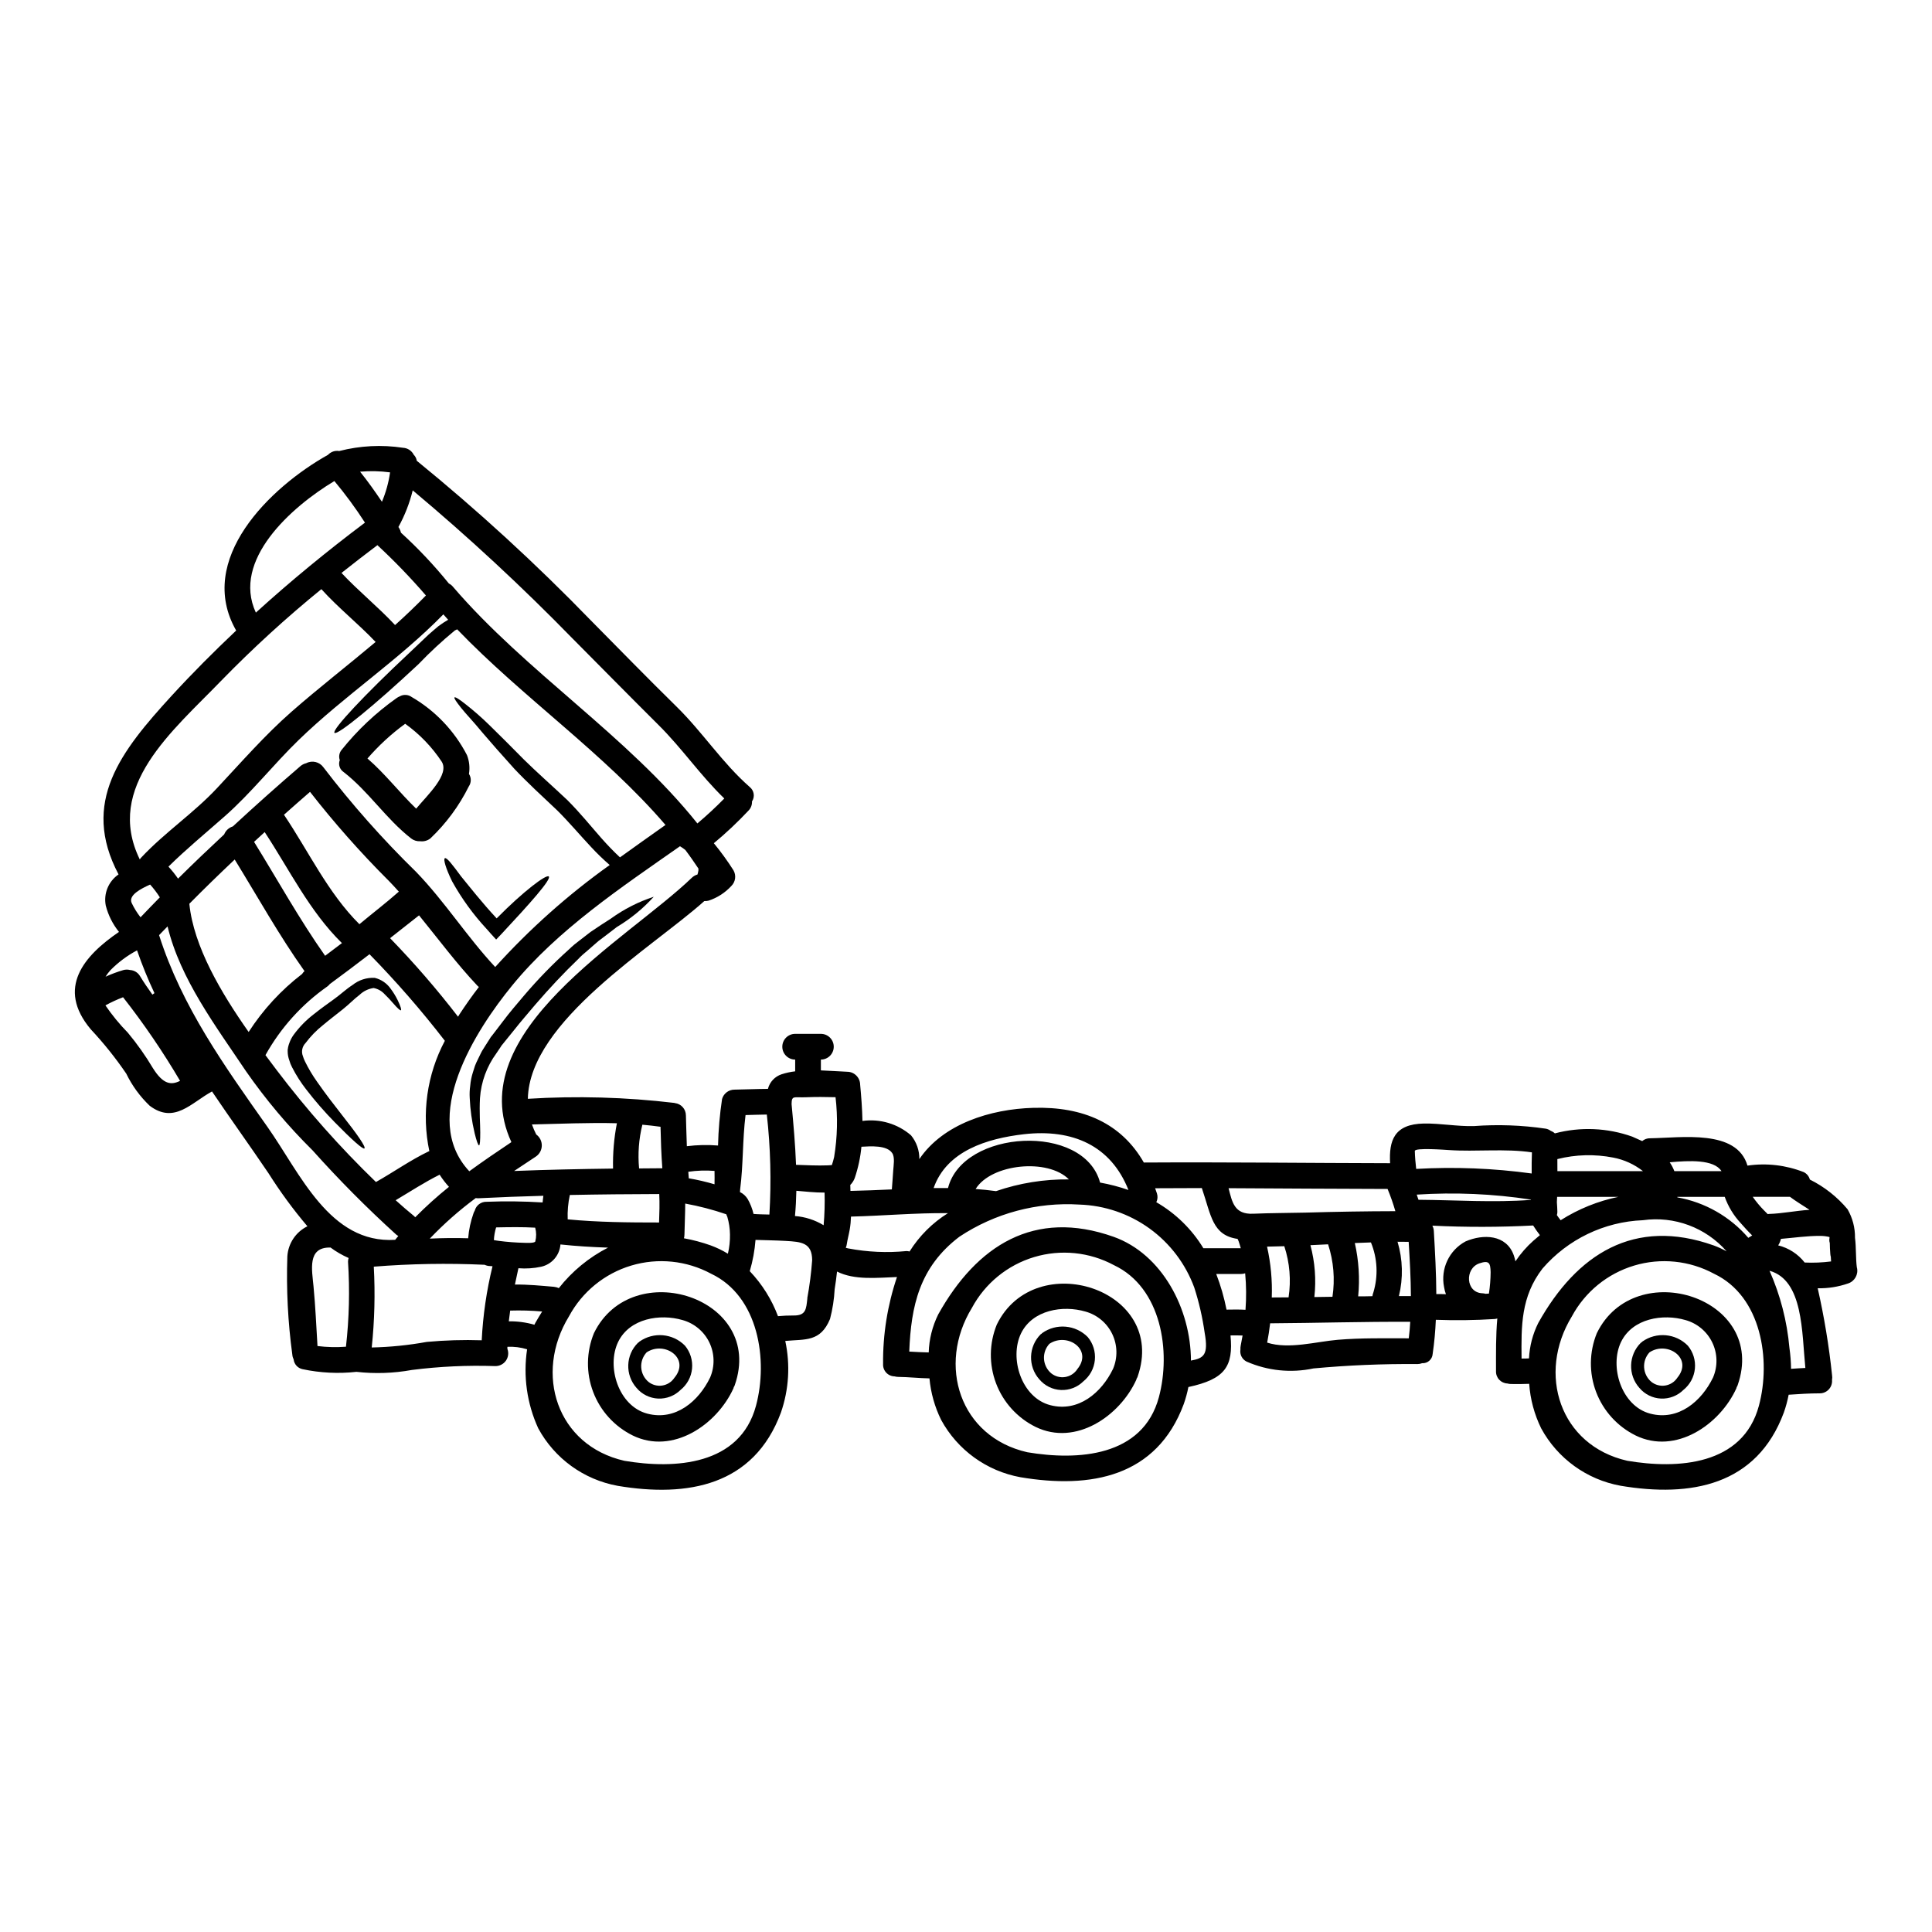 <?xml version="1.0" encoding="UTF-8"?>
<!-- Uploaded to: SVG Find, www.svgrepo.com, Generator: SVG Find Mixer Tools -->
<svg fill="#000000" width="800px" height="800px" version="1.1" viewBox="144 144 512 512" xmlns="http://www.w3.org/2000/svg">
 <g>
  <path d="m264.55 311.07c-3.387 2.781-6.606 5.762-9.633 8.93-11.574 10.836-21.559 18.996-22.281 18.207-0.723-0.789 8.086-10.199 19.68-21.035 1.793-1.703 3.543-3.34 5.199-4.934 0.867-0.789 1.793-1.543 2.637-2.269 0.832-0.629 1.707-1.203 2.613-1.723-0.434-0.48-0.867-0.957-1.273-1.434-11.855 12.129-26.191 21.516-38.344 33.301-6.723 6.519-12.594 14.059-19.625 20.238-5.023 4.434-10.133 8.633-14.879 13.312l-0.004 0.004c0.922 0.996 1.773 2.062 2.543 3.18 4-3.977 8.09-7.871 12.223-11.723 0.406-1.016 1.25-1.793 2.297-2.113 5.859-5.426 11.828-10.75 17.902-15.969h-0.004c0.445-0.383 0.973-0.652 1.543-0.785 1.582-0.828 3.531-0.363 4.566 1.09 7.516 9.824 15.73 19.094 24.582 27.734 7.633 7.902 13.469 17.195 20.945 25.191h-0.004c9.109-10.082 19.281-19.145 30.344-27.035-1.715-1.484-3.344-3.062-4.887-4.723-2.91-3.09-5.836-6.59-9.016-9.746-3.91-3.68-8.023-7.477-11.336-10.992-3.269-3.613-6.156-6.883-8.496-9.633-2.293-2.816-4.383-4.953-5.656-6.566-1.27-1.613-1.93-2.566-1.746-2.754 0.18-0.188 1.156 0.395 2.793 1.684 2.285 1.785 4.469 3.699 6.539 5.731 2.656 2.59 5.746 5.68 9.109 9.09 3.434 3.383 7.246 6.723 11.449 10.676 3.477 3.477 6.269 6.977 9.016 10.09 1.68 1.906 3.336 3.609 4.953 5.117 4-2.887 8.043-5.746 12.062-8.59-16.219-18.922-37.891-33.82-55.203-51.836l0.004-0.004c-0.211 0.086-0.414 0.184-0.613 0.289zm371.56 168.88h0.004c0.418 1.797-0.609 3.617-2.363 4.18-2.582 0.898-5.305 1.328-8.039 1.273 1.715 7.566 2.981 15.227 3.793 22.941 0.078 0.453 0.078 0.914 0 1.363 0.082 0.918-0.23 1.828-0.859 2.504-0.629 0.676-1.512 1.055-2.434 1.039-2.723 0-5.43 0.18-8.133 0.363h-0.066c-0.309 1.602-0.734 3.18-1.277 4.723-7.176 19.352-24.645 22.535-43.297 19.398v-0.004c-8.941-1.625-16.664-7.215-21.008-15.195-1.812-3.695-2.891-7.703-3.18-11.809-1.574 0.07-3.18 0.07-4.816 0.047h-0.004c-0.32 0-0.645-0.043-0.953-0.137-0.832-0.035-1.621-0.398-2.188-1.012-0.566-0.613-0.867-1.426-0.832-2.262 0-4.793-0.066-9.473 0.344-13.949h-0.004c-0.234 0.074-0.48 0.121-0.727 0.141-5.18 0.328-10.375 0.398-15.559 0.203-0.137 3.023-0.395 6.019-0.844 9.055-0.098 1.445-1.348 2.543-2.793 2.449-0.398 0.152-0.824 0.23-1.25 0.23-9.195-0.078-18.395 0.305-27.551 1.156-5.949 1.262-12.145 0.629-17.711-1.812-1.195-0.59-1.859-1.895-1.637-3.207-0.02-0.34 0.004-0.684 0.07-1.023 0.18-0.863 0.34-1.77 0.5-2.68-1.066-0.043-2.137-0.043-3.203-0.023 0.789 8.246-1.453 11.586-11.156 13.676v0.004c-0.301 1.523-0.711 3.027-1.227 4.496-7.18 19.352-24.648 22.535-43.297 19.398h0.004c-8.945-1.629-16.668-7.215-21.012-15.199-1.695-3.441-2.742-7.168-3.09-10.992-2.754-0.047-5.543-0.363-8.312-0.395-0.316-0.008-0.629-0.055-0.934-0.137-0.844-0.016-1.645-0.371-2.215-0.988-0.574-0.617-0.875-1.441-0.828-2.281-0.078-7.84 1.168-15.633 3.68-23.059-5.203 0.18-11.27 0.887-15.883-1.453-0.156 1.574-0.395 3.148-0.633 4.699-0.137 2.66-0.551 5.297-1.227 7.875-2.543 6.137-6.519 5.316-11.859 5.816 1.359 6.316 0.961 12.887-1.156 18.992-7.18 19.352-24.648 22.535-43.297 19.398v-0.004c-8.949-1.633-16.676-7.234-21.012-15.23-3-6.547-4.023-13.824-2.953-20.945-1.688-0.52-3.457-0.742-5.223-0.656v0.543c0.398 1.047 0.246 2.227-0.398 3.141-0.648 0.914-1.707 1.449-2.828 1.426-7.375-0.25-14.758 0.094-22.082 1.023-4.848 0.883-9.797 1.051-14.695 0.5-4.769 0.527-9.594 0.289-14.289-0.707-1.262-0.266-2.211-1.309-2.359-2.59-0.191-0.391-0.309-0.812-0.344-1.246-1.172-8.625-1.613-17.332-1.32-26.031 0.203-3.43 2.234-6.488 5.32-8-3.754-4.426-7.191-9.109-10.289-14.016-4.957-7.336-10.113-14.469-14.996-21.715-5.512 3-9.969 8.723-16.512 3.793-2.566-2.445-4.672-5.332-6.215-8.52-2.828-4.152-5.973-8.078-9.402-11.742-9.227-10.973-1.75-19.516 7.477-25.809-1.652-2.047-2.848-4.426-3.5-6.973-0.625-3.184 0.707-6.438 3.387-8.266-10.133-19.152 0.637-32.668 14.086-47.367 5.477-5.977 11.199-11.699 17.082-17.262-10.77-18.809 8.949-37.957 24.305-46.547h0.023v-0.004c0.754-0.824 1.875-1.207 2.977-1.02 5.519-1.422 11.266-1.719 16.902-0.863 1.219 0.059 2.312 0.773 2.859 1.863 0.43 0.426 0.707 0.98 0.789 1.574 16.207 13.195 31.621 27.332 46.16 42.336 7.543 7.633 15.035 15.312 22.691 22.828 6.883 6.746 12.129 14.926 19.379 21.285v0.004c1.172 0.922 1.438 2.594 0.613 3.836 0.043 0.895-0.285 1.77-0.91 2.41-2.883 3.074-5.953 5.969-9.199 8.66 1.879 2.285 3.617 4.684 5.203 7.18 0.77 1.344 0.547 3.035-0.547 4.133-1.645 1.797-3.727 3.144-6.039 3.906-0.371 0.102-0.758 0.141-1.141 0.113-13.629 12.238-46.371 31.773-46.766 52.402 12.945-0.809 25.938-0.441 38.82 1.09 0.047 0.027 0.105 0.047 0.16 0.047 1.648 0.195 2.894 1.586 2.906 3.246 0.094 2.727 0.137 5.453 0.25 8.18 2.742-0.344 5.512-0.406 8.266-0.18 0.098-4.125 0.453-8.238 1.066-12.316 0.414-1.48 1.762-2.5 3.297-2.496 2.953-0.047 5.902-0.184 8.859-0.203 0.469-1.82 1.828-3.273 3.609-3.863 1.176-0.383 2.387-0.645 3.613-0.785v-3.113c-1.883 0-3.41-1.527-3.41-3.41 0-1.883 1.527-3.41 3.41-3.41h6.812c1.883 0 3.41 1.527 3.41 3.41 0 1.883-1.527 3.41-3.41 3.41v2.863c2.434 0.09 4.816 0.273 7 0.363v-0.004c1.867 0.027 3.379 1.539 3.406 3.406 0.297 3.18 0.543 6.402 0.613 9.633h0.004c4.637-0.637 9.324 0.75 12.863 3.809 1.457 1.773 2.238 4.004 2.207 6.301 6.297-9.312 18.828-13.266 30.188-13.582 13.336-0.395 23.395 4.18 29.305 14.492 21.762-0.133 43.5 0.137 65.262 0.18-0.32-5.953 1.023-10.379 8.973-10.516 4.41-0.066 8.789 0.789 13.199 0.68 6.367-0.477 12.766-0.246 19.082 0.684 0.488 0.09 0.945 0.293 1.344 0.59 0.395 0.145 0.758 0.367 1.066 0.656 6.766-1.785 13.918-1.484 20.508 0.863 0.867 0.367 1.75 0.789 2.637 1.18h0.004c0.586-0.5 1.34-0.766 2.113-0.746 8.289-0.113 22.941-2.477 25.781 7.246 5.039-0.738 10.184-0.141 14.922 1.727 0.801 0.395 1.387 1.109 1.617 1.969 3.836 1.906 7.242 4.586 9.992 7.871 1.324 2.301 2.004 4.914 1.969 7.566 0.336 2.578 0.164 5.465 0.496 7.914zm-6.856-1.656-0.07-1.227c-0.07-0.246-0.117-0.496-0.133-0.754-0.094-1-0.113-1.969-0.137-2.906v0.004c-0.145-0.441-0.168-0.914-0.066-1.367-0.02-0.074-0.027-0.148-0.023-0.223-0.789-0.195-1.598-0.293-2.41-0.297-3.5-0.023-6.977 0.5-10.449 0.789-0.141 0.609-0.387 1.195-0.727 1.723 2.781 0.688 5.254 2.289 7.019 4.547 2.332 0.105 4.668 0.008 6.981-0.289zm-6.816 28.234c-0.953-9.469-0.523-23.281-9.492-25.758 2.867 6.473 4.644 13.371 5.269 20.418 0.266 1.844 0.41 3.703 0.43 5.566 1.234-0.082 2.508-0.18 3.777-0.227zm1.113-41.91c-1.75-1.133-3.543-2.223-5.203-3.453h-9.859c0.91 1.305 1.93 2.527 3.047 3.656 0.273 0.297 0.59 0.613 0.93 0.934 0.098-0.027 0.195-0.043 0.293-0.047 3.461-0.09 7.141-0.863 10.777-1.09zm-13.418 51.895c3.223-12.016 0.723-28.988-11.902-34.961-6.488-3.5-14.105-4.277-21.168-2.16-7.066 2.117-13 6.957-16.496 13.449-9.316 15.219-3.203 34.211 14.672 38.277 13.359 2.262 30.648 1.262 34.895-14.605zm-2.816-44.477c0.344-0.203 0.68-0.395 1.023-0.637-1.066-1.043-2.09-2.18-3.066-3.293v-0.004c-1.855-2-3.285-4.356-4.203-6.926h-12.562v0.137c7.316 1.301 13.961 5.086 18.809 10.723zm-19.605-17.676h12.496c-2-3.148-8.613-2.812-13.723-2.34h0.004c0.5 0.723 0.91 1.504 1.223 2.328zm10.406 19.68c1.188 0.441 2.34 0.969 3.453 1.574-5.535-6.316-13.879-9.418-22.195-8.246-10.258 0.41-19.887 5.051-26.602 12.816-5.746 7.449-5.633 15.289-5.543 23.848 0.656 0 1.32 0 1.969-0.043 0.156-3.266 0.992-6.461 2.453-9.383 10.23-18.312 25.465-28.012 46.465-20.562zm-41.391-19.68h22.672c-2.301-1.809-5-3.039-7.871-3.586-4.906-0.961-9.965-0.828-14.812 0.395-0.012 1.07-0.012 2.113 0.012 3.18zm16.242 6.816h-16.316c-0.023 0.477-0.047 0.934-0.066 1.41 0.066 0.863 0.109 1.703 0.133 2.566 0 0.293-0.043 0.582-0.133 0.859 0.316 0.477 0.656 0.934 1 1.363 4.707-2.992 9.922-5.098 15.383-6.211zm-22.582 11.605c0.566-0.5 1.137-0.977 1.703-1.453-0.637-0.82-1.227-1.68-1.793-2.566l0.004 0.004c-8.898 0.465-17.816 0.48-26.715 0.043 0.238 0.445 0.375 0.945 0.395 1.453 0.32 5.59 0.633 11.133 0.656 16.676 0.844 0 1.703 0 2.547 0.043-0.23-0.625-0.395-1.27-0.5-1.93-0.949-4.836 1.359-9.727 5.699-12.062 4.68-2.023 10.836-1.863 12.793 3.703 0.176 0.516 0.32 1.043 0.426 1.574 1.359-2.027 2.965-3.875 4.789-5.496zm-0.477-17.785c-0.023-1.887 0-3.746 0.066-5.609-7.223-1.07-14.789-0.113-22.043-0.613-0.789-0.047-8.992-0.68-8.992 0.246 0.043 1.613 0.18 3.18 0.363 4.746l0.004 0.004c10.215-0.582 20.465-0.176 30.605 1.215zm-0.18 7c-0.016-0.027-0.023-0.059-0.023-0.094-10.008-1.531-20.152-1.973-30.258-1.316 0.16 0.453 0.32 0.91 0.457 1.363 9.949 0.078 19.898 0.781 29.824 0.035zm-11.156 24.828h0.004c0.285-1.883 0.438-3.781 0.453-5.68-0.066-2.41-0.363-3.227-2.977-2.344-3.938 1.344-3.656 7.769 0.789 7.93 0.285 0.012 0.566 0.055 0.84 0.137 0.305-0.031 0.598-0.031 0.895-0.055zm-23.852 0.656h3.18c-0.023-4.793-0.297-9.586-0.59-14.379-0.977 0-1.969-0.023-2.953-0.023h0.004c1.398 4.68 1.523 9.648 0.363 14.391zm3 6.816c-12.383-0.07-24.738 0.316-37.121 0.395-0.203 1.746-0.477 3.453-0.789 5.117 5.703 1.84 13.039-0.273 18.672-0.746 6.223-0.523 12.594-0.395 18.852-0.395 0.184-1.477 0.316-2.93 0.391-4.383zm-3.938-29.309h0.004c-0.578-2.004-1.266-3.977-2.066-5.902-14.039-0.023-28.074-0.137-42.141-0.203 0.957 3.703 1.523 7 6.543 6.769 4.613-0.203 9.246-0.18 13.859-0.297 7.953-0.234 15.891-0.363 23.809-0.379zm-5.836 21.539h0.004c1.316-4.363 1.094-9.051-0.641-13.27-1.43 0.047-2.836 0.113-4.269 0.16v0.004c1.047 4.629 1.348 9.398 0.887 14.125 1.25 0 2.5 0 3.773-0.043 0.039-0.34 0.125-0.672 0.254-0.988zm-10.836 1.133h0.004c0.703-4.66 0.305-9.422-1.16-13.902-1.574 0.09-3.113 0.16-4.68 0.227v0.004c1.199 4.477 1.551 9.137 1.043 13.742zm-11.633 0.16 0.004 0.004c0.695-4.551 0.309-9.195-1.133-13.566-1.523 0.047-3.047 0.09-4.57 0.113v0.004c0.996 4.414 1.414 8.941 1.25 13.469 1.504-0.012 2.981-0.031 4.457-0.031zm-11.414 3.293 0.004 0.004c0.242-3.223 0.215-6.461-0.09-9.68-0.367 0.125-0.75 0.184-1.137 0.184h-6.527c1.18 3.062 2.09 6.223 2.727 9.445 1.684-0.031 3.379-0.055 5.043 0.039zm-1.25-16.324c-0.18-0.66-0.387-1.316-0.613-1.969l-0.004 0.004c-0.09-0.16-0.164-0.328-0.227-0.5-6.691-0.98-6.977-6.137-9.473-13.473-4.109 0-8.246 0.023-12.379 0.047 0.156 0.453 0.32 0.887 0.477 1.363v-0.004c0.254 0.77 0.199 1.609-0.16 2.34 5.117 2.949 9.406 7.144 12.469 12.191zm-13.203 29.781c3.41-0.637 4.68-1.5 3.637-7.359-0.574-4.07-1.496-8.082-2.754-11.992-2.305-6.281-6.43-11.727-11.848-15.648-5.422-3.918-11.887-6.125-18.57-6.344-11.254-0.707-22.43 2.285-31.828 8.516-10.609 8.066-12.812 18.359-13.289 30.441 1.703 0.09 3.43 0.203 5.156 0.227v0.004c0.105-3.504 0.969-6.945 2.523-10.09 10.234-18.309 25.484-28.008 46.477-20.559 12.836 4.57 20.453 19.086 20.496 32.809zm-8.492 9.68c3.227-12.016 0.727-28.988-11.902-34.965-6.492-3.492-14.105-4.266-21.164-2.148-7.059 2.121-12.988 6.957-16.48 13.445-9.312 15.219-3.203 34.211 14.672 38.277 13.34 2.246 30.625 1.246 34.875-14.605zm-15.586-56.855c2.555 0.457 5.07 1.113 7.519 1.969-4.656-11.766-14.789-16.238-27.668-14.789-9.84 1.137-20.516 4.43-23.965 14.266 1.27-0.02 2.543-0.02 3.812 0 3.91-15.512 36.031-17.348 40.301-1.445zm-27.578 2.269c6.211-2.133 12.742-3.184 19.309-3.113-5.566-5.656-20.582-4.156-24.715 2.547 1.797 0.133 3.613 0.316 5.406 0.566zm-12.742 5.836c-8.566-0.09-17.152 0.703-25.695 0.91h0.004c-0.035 1.152-0.145 2.297-0.34 3.434-0.227 1.316-0.59 2.609-0.789 3.938-0.184 1.203-0.613 0.746 0.395 1.066v-0.004c5.098 0.973 10.305 1.207 15.465 0.699 0.266 0.012 0.531 0.051 0.789 0.113 2.574-4.113 6.055-7.586 10.172-10.156zm-14.504-11.285c0.07-1.25 0.5-3.543-0.273-4.637-1.41-2.133-5.68-1.816-8.156-1.68l0.004-0.004c-0.266 2.824-0.863 5.609-1.77 8.293-0.258 0.691-0.66 1.32-1.184 1.84 0.023 0.523 0.023 1.047 0.047 1.574 3.656-0.07 7.312-0.227 10.969-0.395 0.102-1.68 0.281-3.336 0.363-4.992zm-15.648-3.656v-0.004c0.859-5.219 0.98-10.531 0.363-15.785-2.656-0.07-5.312-0.094-7.949 0.02-3.09 0.113-3.68-0.566-3.699 1.82 0.5 5.359 0.977 10.723 1.18 16.082 2.812 0.09 5.656 0.25 8.469 0.137 0.34-0.004 0.684-0.027 1.023-0.07 0.234-0.727 0.465-1.453 0.621-2.203zm-2.793 18.148c0.25-2.879 0.336-5.773 0.25-8.66-2.637 0.023-5.383-0.316-7.477-0.477-0.047 2.227-0.16 4.477-0.367 6.691 2.691 0.207 5.293 1.043 7.602 2.445zm-4.328 19.328h-0.004c0.613-3.328 1.043-6.688 1.293-10.059-0.02-4.656-2.863-4.883-7.019-5.117-2.656-0.156-5.336-0.18-7.992-0.273-0.215 2.809-0.727 5.59-1.523 8.289 3.266 3.434 5.812 7.488 7.477 11.926 1.352-0.129 2.711-0.188 4.07-0.18 3.379 0.051 3.402-1.691 3.719-4.586zm-10.039-22.168h-0.004c0.531-8.836 0.305-17.703-0.684-26.5-1.867 0.023-3.75 0.09-5.637 0.137-0.816 6.543-0.59 13.148-1.43 19.68-0.023 0.246-0.047 0.477-0.047 0.723l0.004 0.004c0.848 0.41 1.555 1.055 2.047 1.859 0.699 1.23 1.219 2.559 1.543 3.938 1.316 0.113 2.727 0.113 4.227 0.16zm-3.551 50.645c3.227-12.016 0.727-28.988-11.902-34.961-6.492-3.5-14.109-4.277-21.172-2.16-7.062 2.117-12.996 6.957-16.492 13.449-9.324 15.234-3.203 34.227 14.684 38.289 13.348 2.25 30.637 1.25 34.883-14.617zm-7.453-40.266c0.398-1.664 0.582-3.375 0.551-5.09-0.02-1.59-0.258-3.172-0.707-4.699-0.109-0.211-0.199-0.434-0.27-0.66-3.551-1.219-7.191-2.168-10.883-2.84 0 2.754-0.156 5.477-0.203 8.246h-0.004c0.004 0.324-0.043 0.645-0.133 0.953 2.41 0.438 4.777 1.066 7.086 1.887 1.59 0.582 3.117 1.32 4.562 2.203zm-3.543-18.402c0.023-1.18 0.023-2.363 0-3.543l0.004 0.004c-2.32-0.188-4.652-0.109-6.953 0.227 0.047 0.52 0.066 1.02 0.113 1.52 0.012 0.066 0.012 0.137 0 0.207 2.309 0.395 4.594 0.926 6.84 1.59zm-4.539-95.625c2.477-2.09 4.859-4.293 7.133-6.613-6.297-6.066-11.246-13.355-17.469-19.512-7.613-7.566-15.129-15.219-22.695-22.828v0.004c-13.469-13.812-27.621-26.938-42.41-39.32-0.832 3.391-2.109 6.66-3.797 9.719 0.062 0.105 0.133 0.203 0.207 0.297 0.223 0.371 0.383 0.781 0.477 1.203 4.566 4.164 8.812 8.668 12.699 13.473 0.402 0.195 0.758 0.473 1.043 0.816 19.355 22.594 46.207 39.492 64.812 62.762zm0.273 12.469-0.004 0.004c0.012-0.176 0.012-0.352 0-0.523-1.113-1.656-2.246-3.312-3.453-4.902l0.004-0.004c-0.453-0.367-0.934-0.699-1.434-1-15.582 10.926-32.371 22.082-44.5 36.934-9.656 11.809-24.582 35.031-11.336 49.199 3.637-2.656 7.383-5.199 11.156-7.723-13.473-29.191 30.848-53.68 47.82-70.062l-0.004 0.004c0.418-0.406 0.934-0.703 1.5-0.859 0.109-0.352 0.191-0.711 0.246-1.07zm-15.723 78.957c2.047-0.023 4.113-0.023 6.156-0.047-0.273-3.656-0.395-7.312-0.477-10.992-1.613-0.227-3.203-0.395-4.812-0.547-0.941 3.785-1.234 7.703-0.867 11.586zm5.293 14.332c0.09-2.519 0.18-5.043 0.047-7.543-7.906 0.023-15.793 0.09-23.695 0.25v0.004c-0.461 2.117-0.652 4.285-0.566 6.453 8.043 0.77 16.129 0.836 24.215 0.836zm-11.18-26.305c-7.477-0.203-15.012 0.156-22.512 0.32h0.004c0.32 0.91 0.699 1.797 1.137 2.656 0.938 0.684 1.488 1.777 1.473 2.938-0.012 1.16-0.59 2.242-1.543 2.898-1.93 1.273-3.859 2.547-5.789 3.84 8.746-0.344 17.492-0.523 26.215-0.637v0.004c-0.09-4.031 0.25-8.059 1.02-12.02zm-2.363 32.961c-4.199-0.133-8.402-0.395-12.594-0.84h0.004c-0.219 2.883-2.297 5.281-5.117 5.906-1.977 0.426-4.008 0.559-6.023 0.395-0.316 1.457-0.609 2.887-0.93 4.328 3.453-0.047 6.879 0.297 10.312 0.59 0.457 0.043 0.906 0.164 1.32 0.363 3.523-4.481 7.977-8.145 13.051-10.742zm-17.32-11.969c0.07-0.59 0.113-1.203 0.203-1.77-5.723 0.156-11.414 0.363-17.148 0.656h0.008c-0.266 0.008-0.527-0.008-0.789-0.047-4.359 3.227-8.43 6.82-12.172 10.742 3.383-0.156 6.789-0.203 10.176-0.09h-0.004c0.176-2.254 0.652-4.477 1.41-6.609 0.09-0.25 0.203-0.496 0.34-0.727 0.375-1.418 1.68-2.387 3.148-2.336 4.949-0.191 9.906-0.133 14.852 0.18zm-1.941 31.938c0.59-1.043 1.203-2.043 1.82-3.043h-0.004c-2.816-0.25-5.644-0.328-8.469-0.238-0.137 0.953-0.246 1.887-0.363 2.836v0.004c2.297-0.027 4.582 0.277 6.789 0.91 0.086-0.152 0.16-0.309 0.227-0.469zm0-21.602c0.309-1.199 0.301-2.461-0.023-3.656-3.453-0.203-6.902-0.137-10.355-0.07-0.336 1.09-0.535 2.219-0.594 3.359 0.395 0.07 0.816 0.16 1.246 0.203l0.004 0.004c2.297 0.297 4.609 0.473 6.926 0.523 0.391 0 2.57 0.137 2.797-0.363zm-11.336 6.566c-0.203-0.023-0.395-0.023-0.613-0.047-0.512 0-1.02-0.117-1.477-0.34-9.793-0.449-19.602-0.281-29.371 0.5 0.387 7.141 0.203 14.305-0.547 21.418 4.891-0.105 9.77-0.602 14.586-1.477 4.84-0.445 9.703-0.59 14.562-0.43 0.332-6.617 1.289-13.191 2.863-19.625zm-3.609-73.996v-0.004c-0.133-0.09-0.258-0.199-0.367-0.316-5.566-5.902-10.379-12.402-15.492-18.672-2.566 2.023-5.117 4.047-7.68 6.047v-0.004c6.398 6.59 12.41 13.539 18.016 20.816 0.137-0.203 0.273-0.43 0.395-0.656 1.633-2.477 3.336-4.902 5.117-7.207zm-7.93 52.957c-0.914-1-1.742-2.078-2.473-3.223-4.019 2-7.789 4.477-11.656 6.769 1.637 1.477 3.273 2.887 4.934 4.246 0.094 0.078 0.176 0.168 0.246 0.273 2.828-2.859 5.816-5.551 8.949-8.066zm-5.383-9.402c0.07-0.023 0.113-0.023 0.184-0.047-2.106-9.934-0.652-20.289 4.109-29.258-6.199-8.031-12.867-15.691-19.965-22.941-3.477 2.68-6.996 5.312-10.516 7.902h-0.004c-0.184 0.246-0.406 0.461-0.656 0.637-6.773 4.75-12.383 10.973-16.402 18.203 1 1.34 2 2.68 2.953 3.938 8 10.559 16.805 20.484 26.328 29.688 4.703-2.648 9.109-5.785 13.969-8.121zm-8.902-139.48c2.816-2.523 5.543-5.133 8.18-7.836-4.039-4.68-8.332-9.133-12.859-13.336-3.18 2.406-6.383 4.859-9.516 7.359 4.516 4.836 9.676 8.969 14.195 13.812zm0.023 162.92c0.273-0.34 0.566-0.68 0.84-1.023h-0.004c-0.211-0.105-0.41-0.238-0.59-0.395-7.754-7.039-15.141-14.477-22.125-22.285-6.519-6.449-12.434-13.484-17.672-21.012-7.793-11.652-17.426-24.371-20.762-38.344l-2.25 2.316c6.066 19.012 17.32 34.664 28.734 50.836 8.68 12.301 16.473 30.996 33.828 29.906zm0.977-92.273c-0.91-1.023-1.84-2.023-2.816-3.023l-0.004 0.004c-7.379-7.375-14.297-15.195-20.715-23.422-2.316 2.019-4.613 4.019-6.906 6.066 6.547 9.723 11.633 20.695 19.992 29.008 3.473-2.906 7.062-5.633 10.449-8.633zm-4.477-103.32c1.047-2.492 1.773-5.109 2.156-7.789-2.633-0.352-5.301-0.414-7.949-0.18 2.07 2.566 3.953 5.246 5.793 7.969zm-8.992 201.41c0.004-0.336 0.055-0.676 0.156-1-1.707-0.746-3.32-1.684-4.816-2.793 0 0-0.043 0.023-0.066 0.023-6.133-0.113-4.812 5.953-4.41 10.355 0.5 5.246 0.727 10.496 1.047 15.742v0.004c2.5 0.309 5.027 0.371 7.543 0.18 0.852-7.473 1.035-15.004 0.547-22.512zm4.496-195.88h-0.004c-2.473-3.836-5.18-7.519-8.105-11.02-11.383 6.836-27.262 20.945-20.809 34.867 9.266-8.422 18.945-16.352 28.914-23.848zm-10.562 114.79c1.477-1.113 2.977-2.227 4.453-3.363-8.59-8.43-13.902-19.426-20.469-29.418-0.957 0.863-1.887 1.723-2.816 2.59 6.242 10.082 11.992 20.492 18.832 30.191zm13.383-83.164c-4.613-4.859-9.883-9.02-14.379-13.996-9.324 7.582-18.199 15.699-26.586 24.309-12.762 13.223-30.984 28.035-21.531 47.32 0.094-0.168 0.207-0.32 0.336-0.457 6.25-6.691 13.949-11.809 20.152-18.469 6.426-6.859 12.648-14.016 19.715-20.215 7.231-6.34 14.902-12.27 22.289-18.492zm-19.484 87.98c0.172-0.281 0.387-0.535 0.637-0.75-6.75-9.496-12.406-19.68-18.5-29.578-4.066 3.84-8.09 7.746-12.016 11.723v0.047c1.145 11.27 8.375 23.508 15.711 33.934 3.805-5.898 8.598-11.102 14.168-15.375zm-39.535 24.965c2.754 4.383 4.859 4.523 7.199 3.363h-0.004c-4.539-7.715-9.586-15.113-15.105-22.156-1.605 0.605-3.168 1.328-4.676 2.156 1.766 2.59 3.758 5.016 5.953 7.254 2.453 2.949 4.672 6.086 6.633 9.383zm-0.141-19.492c0.172-0.145 0.355-0.277 0.547-0.391-1.742-3.695-3.281-7.477-4.613-11.336-2.594 1.383-4.961 3.144-7.031 5.234-0.492 0.543-0.934 1.125-1.32 1.746 1.52-0.688 3.082-1.27 4.68-1.746 0.594-0.172 1.223-0.18 1.82-0.023 1.078 0.062 2.055 0.648 2.613 1.574 1.035 1.703 2.148 3.328 3.305 4.941zm1.969-25.781c-0.758-1.195-1.617-2.328-2.566-3.383-2.34 1.043-5.926 2.836-4.859 4.953v-0.004c0.633 1.324 1.41 2.57 2.316 3.727 1.688-1.797 3.418-3.543 5.117-5.293z"/>
  <path d="m567.18 497.3c10.09-20.695 45.387-9.379 37.32 13.777-0.059 0.195-0.152 0.379-0.27 0.547l-0.066 0.273c-4.359 9.633-16.082 17.711-26.715 12.516v-0.004c-4.82-2.383-8.562-6.504-10.469-11.535-1.902-5.027-1.832-10.594 0.199-15.574zm30.805 11.73c1.266-2.973 1.188-6.348-0.215-9.258-1.398-2.91-3.988-5.074-7.098-5.941-5.977-1.746-14.016-0.457-17.062 5.769-3.18 6.543 0.09 17.059 7.746 19.035 7.43 1.949 13.562-3.254 16.629-9.605z"/>
  <path d="m591.29 500.61c1.418 1.703 2.094 3.902 1.875 6.106s-1.309 4.227-3.031 5.617c-1.574 1.566-3.734 2.402-5.957 2.305-2.219-0.102-4.293-1.125-5.723-2.828-3.074-3.461-2.898-8.719 0.395-11.969 0.066-0.047 0.133-0.07 0.199-0.113s0.07-0.113 0.137-0.16v-0.004c3.746-2.672 8.875-2.231 12.105 1.047zm-2.812 8.543c4.328-5.18-2.613-9.902-7.34-6.769h-0.004c-1.004 1.086-1.52 2.539-1.426 4.016 0.094 1.477 0.785 2.852 1.918 3.805 1.031 0.82 2.359 1.176 3.66 0.977 1.305-0.199 2.465-0.934 3.199-2.027z"/>
  <path d="m408.16 495.03c10.09-20.695 45.391-9.383 37.324 13.777l0.004-0.004c-0.066 0.195-0.16 0.379-0.277 0.547l-0.066 0.273c-4.359 9.633-16.082 17.711-26.715 12.516-4.82-2.383-8.562-6.504-10.465-11.535-1.906-5.031-1.836-10.598 0.195-15.574zm30.805 11.742c1.266-2.973 1.188-6.344-0.211-9.254-1.402-2.91-3.988-5.078-7.102-5.941-5.977-1.75-14.016-0.457-17.059 5.769-3.18 6.543 0.09 17.059 7.746 19.035 7.426 1.934 13.559-3.269 16.625-9.609z"/>
  <path d="m432.27 498.34c1.418 1.703 2.094 3.898 1.875 6.106-0.219 2.203-1.312 4.227-3.035 5.617-1.574 1.566-3.734 2.402-5.953 2.301-2.219-0.098-4.293-1.125-5.723-2.824-3.074-3.461-2.898-8.723 0.395-11.977 0.066-0.043 0.133-0.066 0.203-0.109 0.07-0.043 0.066-0.113 0.133-0.16h0.004c3.742-2.676 8.875-2.231 12.102 1.047zm-2.816 8.543c4.328-5.18-2.613-9.906-7.336-6.769l-0.004-0.004c-1.012 1.086-1.535 2.539-1.445 4.023 0.094 1.48 0.785 2.859 1.922 3.816 1.035 0.824 2.367 1.18 3.676 0.977 1.305-0.203 2.469-0.945 3.203-2.043z"/>
  <path d="m301.4 497.3c10.086-20.695 45.387-9.379 37.32 13.777-0.062 0.195-0.152 0.379-0.273 0.547l-0.066 0.273c-4.363 9.633-16.086 17.711-26.719 12.516l0.004-0.004c-4.824-2.379-8.566-6.5-10.473-11.531s-1.832-10.598 0.207-15.578zm30.801 11.73c1.266-2.973 1.188-6.348-0.211-9.258-1.402-2.91-3.992-5.074-7.106-5.941-5.977-1.746-14.016-0.457-17.059 5.769-3.18 6.543 0.09 17.059 7.746 19.035 7.43 1.949 13.578-3.254 16.629-9.605z"/>
  <path d="m325.52 500.61c1.418 1.703 2.094 3.902 1.879 6.106-0.219 2.203-1.312 4.227-3.035 5.617-1.574 1.566-3.734 2.402-5.953 2.305-2.219-0.102-4.297-1.125-5.723-2.828-3.074-3.461-2.902-8.719 0.391-11.969 0.07-0.047 0.137-0.07 0.203-0.113s0.066-0.113 0.137-0.16l0.004-0.004c3.742-2.672 8.871-2.227 12.098 1.047zm-2.816 8.543c4.328-5.18-2.609-9.902-7.336-6.769-1.008 1.086-1.527 2.535-1.438 4.012 0.09 1.477 0.781 2.852 1.914 3.809 1.031 0.82 2.356 1.176 3.66 0.977 1.301-0.199 2.461-0.934 3.199-2.027z"/>
  <path d="m317.25 381.65c-2.844 3.144-6.144 5.848-9.789 8.02-1.5 1.18-3.148 2.41-4.934 3.769-0.863 0.75-1.77 1.523-2.68 2.344-0.477 0.395-0.93 0.789-1.41 1.203-0.395 0.316-0.863 0.84-1.297 1.27-3.656 3.5-7.477 7.566-11.312 12.016-1.887 2.269-3.769 4.383-5.512 6.609-0.883 1.09-1.746 2.156-2.59 3.203l-0.637 0.789-0.156 0.18c0.043-0.043-0.047 0.09-0.09 0.137l-0.25 0.395c-0.363 0.523-0.727 1.047-1.066 1.574h0.004c-2.535 3.465-4.039 7.578-4.332 11.859-0.203 3.727 0.07 6.906 0.07 9.055 0 2.144-0.07 3.43-0.32 3.453-0.246 0.023-0.66-1.156-1.18-3.269l0.004-0.004c-0.727-3.047-1.156-6.16-1.293-9.293-0.066-1.074-0.023-2.156 0.133-3.223 0.098-1.18 0.328-2.344 0.684-3.477 0.18-0.59 0.367-1.18 0.57-1.793 0.23-0.598 0.492-1.18 0.785-1.75 0.273-0.594 0.566-1.18 0.863-1.773s0.68-1.109 1.023-1.699l1.09-1.703 0.273-0.434c0.066-0.113 0.047-0.09 0.18-0.297l0.16-0.18 0.613-0.789c0.816-1.066 1.656-2.156 2.496-3.269 1.68-2.25 3.613-4.477 5.547-6.769 3.668-4.312 7.621-8.375 11.832-12.156 0.5-0.453 0.891-0.863 1.48-1.34 0.5-0.395 0.977-0.75 1.453-1.137 0.977-0.746 1.91-1.477 2.816-2.18 1.906-1.32 3.769-2.5 5.43-3.566h-0.004c3.461-2.5 7.289-4.449 11.344-5.773z"/>
  <path d="m289.43 376.27c0.789 0.703-5.117 7.293-12.469 15.172l-1.477 1.547-1.367-1.5c-0.395-0.453-0.789-0.91-1.203-1.363v0.004c-3.527-3.809-6.582-8.023-9.098-12.562-1.727-3.519-2.363-5.883-1.93-6.133 0.496-0.273 1.996 1.68 4.289 4.793 2.344 2.863 5.512 6.926 9.445 11.152 7.129-7.227 13.148-11.727 13.809-11.109z"/>
  <path d="m268.28 349.1c0.656 1.012 0.637 2.32-0.047 3.316-2.559 5.152-6.004 9.812-10.176 13.773-0.766 0.602-1.738 0.871-2.703 0.75-0.867 0.055-1.727-0.215-2.41-0.75-6.656-5.18-11.242-12.449-17.902-17.605-1.027-0.688-1.441-1.996-0.996-3.148-0.324-0.922-0.145-1.945 0.477-2.699 4.188-5.238 9.09-9.855 14.562-13.723 0.254-0.184 0.531-0.34 0.82-0.457 1.008-0.582 2.262-0.52 3.203 0.164 6.246 3.633 11.324 8.973 14.645 15.387 0.621 1.586 0.805 3.312 0.527 4.992zm-13.992 9.199c3.043-3.656 8.902-9.055 6.769-12.449-2.586-3.91-5.867-7.312-9.68-10.043-3.672 2.68-7.023 5.766-9.996 9.203 4.684 4.043 8.453 8.996 12.906 13.289z"/>
  <path d="m249.35 408.98c0.82 1.656 1.09 2.633 0.891 2.754-0.199 0.121-0.957-0.59-2.113-1.93v0.004c-0.688-0.812-1.418-1.586-2.184-2.32-0.77-0.855-1.797-1.438-2.93-1.656-1.402 0.199-2.703 0.832-3.723 1.812-1.434 1.066-2.703 2.457-4.547 3.91-1.699 1.363-3.453 2.68-5.176 4.133-1.727 1.371-3.269 2.957-4.59 4.723-0.902 0.918-1.18 2.281-0.707 3.477 0.145 0.477 0.324 0.941 0.547 1.387 0.922 1.895 2.004 3.707 3.227 5.426 2.363 3.41 4.746 6.406 6.691 8.926 3.977 5.023 6.297 8.383 5.84 8.727-0.395 0.297-3.34-2.316-7.871-6.949-2.676-2.727-5.188-5.609-7.519-8.637-1.441-1.844-2.707-3.82-3.769-5.902-0.324-0.598-0.574-1.23-0.754-1.887-0.27-0.734-0.418-1.512-0.426-2.293v-0.52l0.047-0.227 0.066-0.43c0.086-0.41 0.211-0.812 0.367-1.203 0.262-0.719 0.621-1.398 1.066-2.023 1.52-2.086 3.332-3.941 5.383-5.512 1.863-1.5 3.723-2.793 5.402-4.023 1.574-1.113 3.148-2.613 4.836-3.703h0.004c1.668-1.336 3.769-2.016 5.902-1.902 1.719 0.418 3.223 1.449 4.231 2.902 0.691 0.922 1.297 1.906 1.809 2.938z"/>
 </g>
</svg>